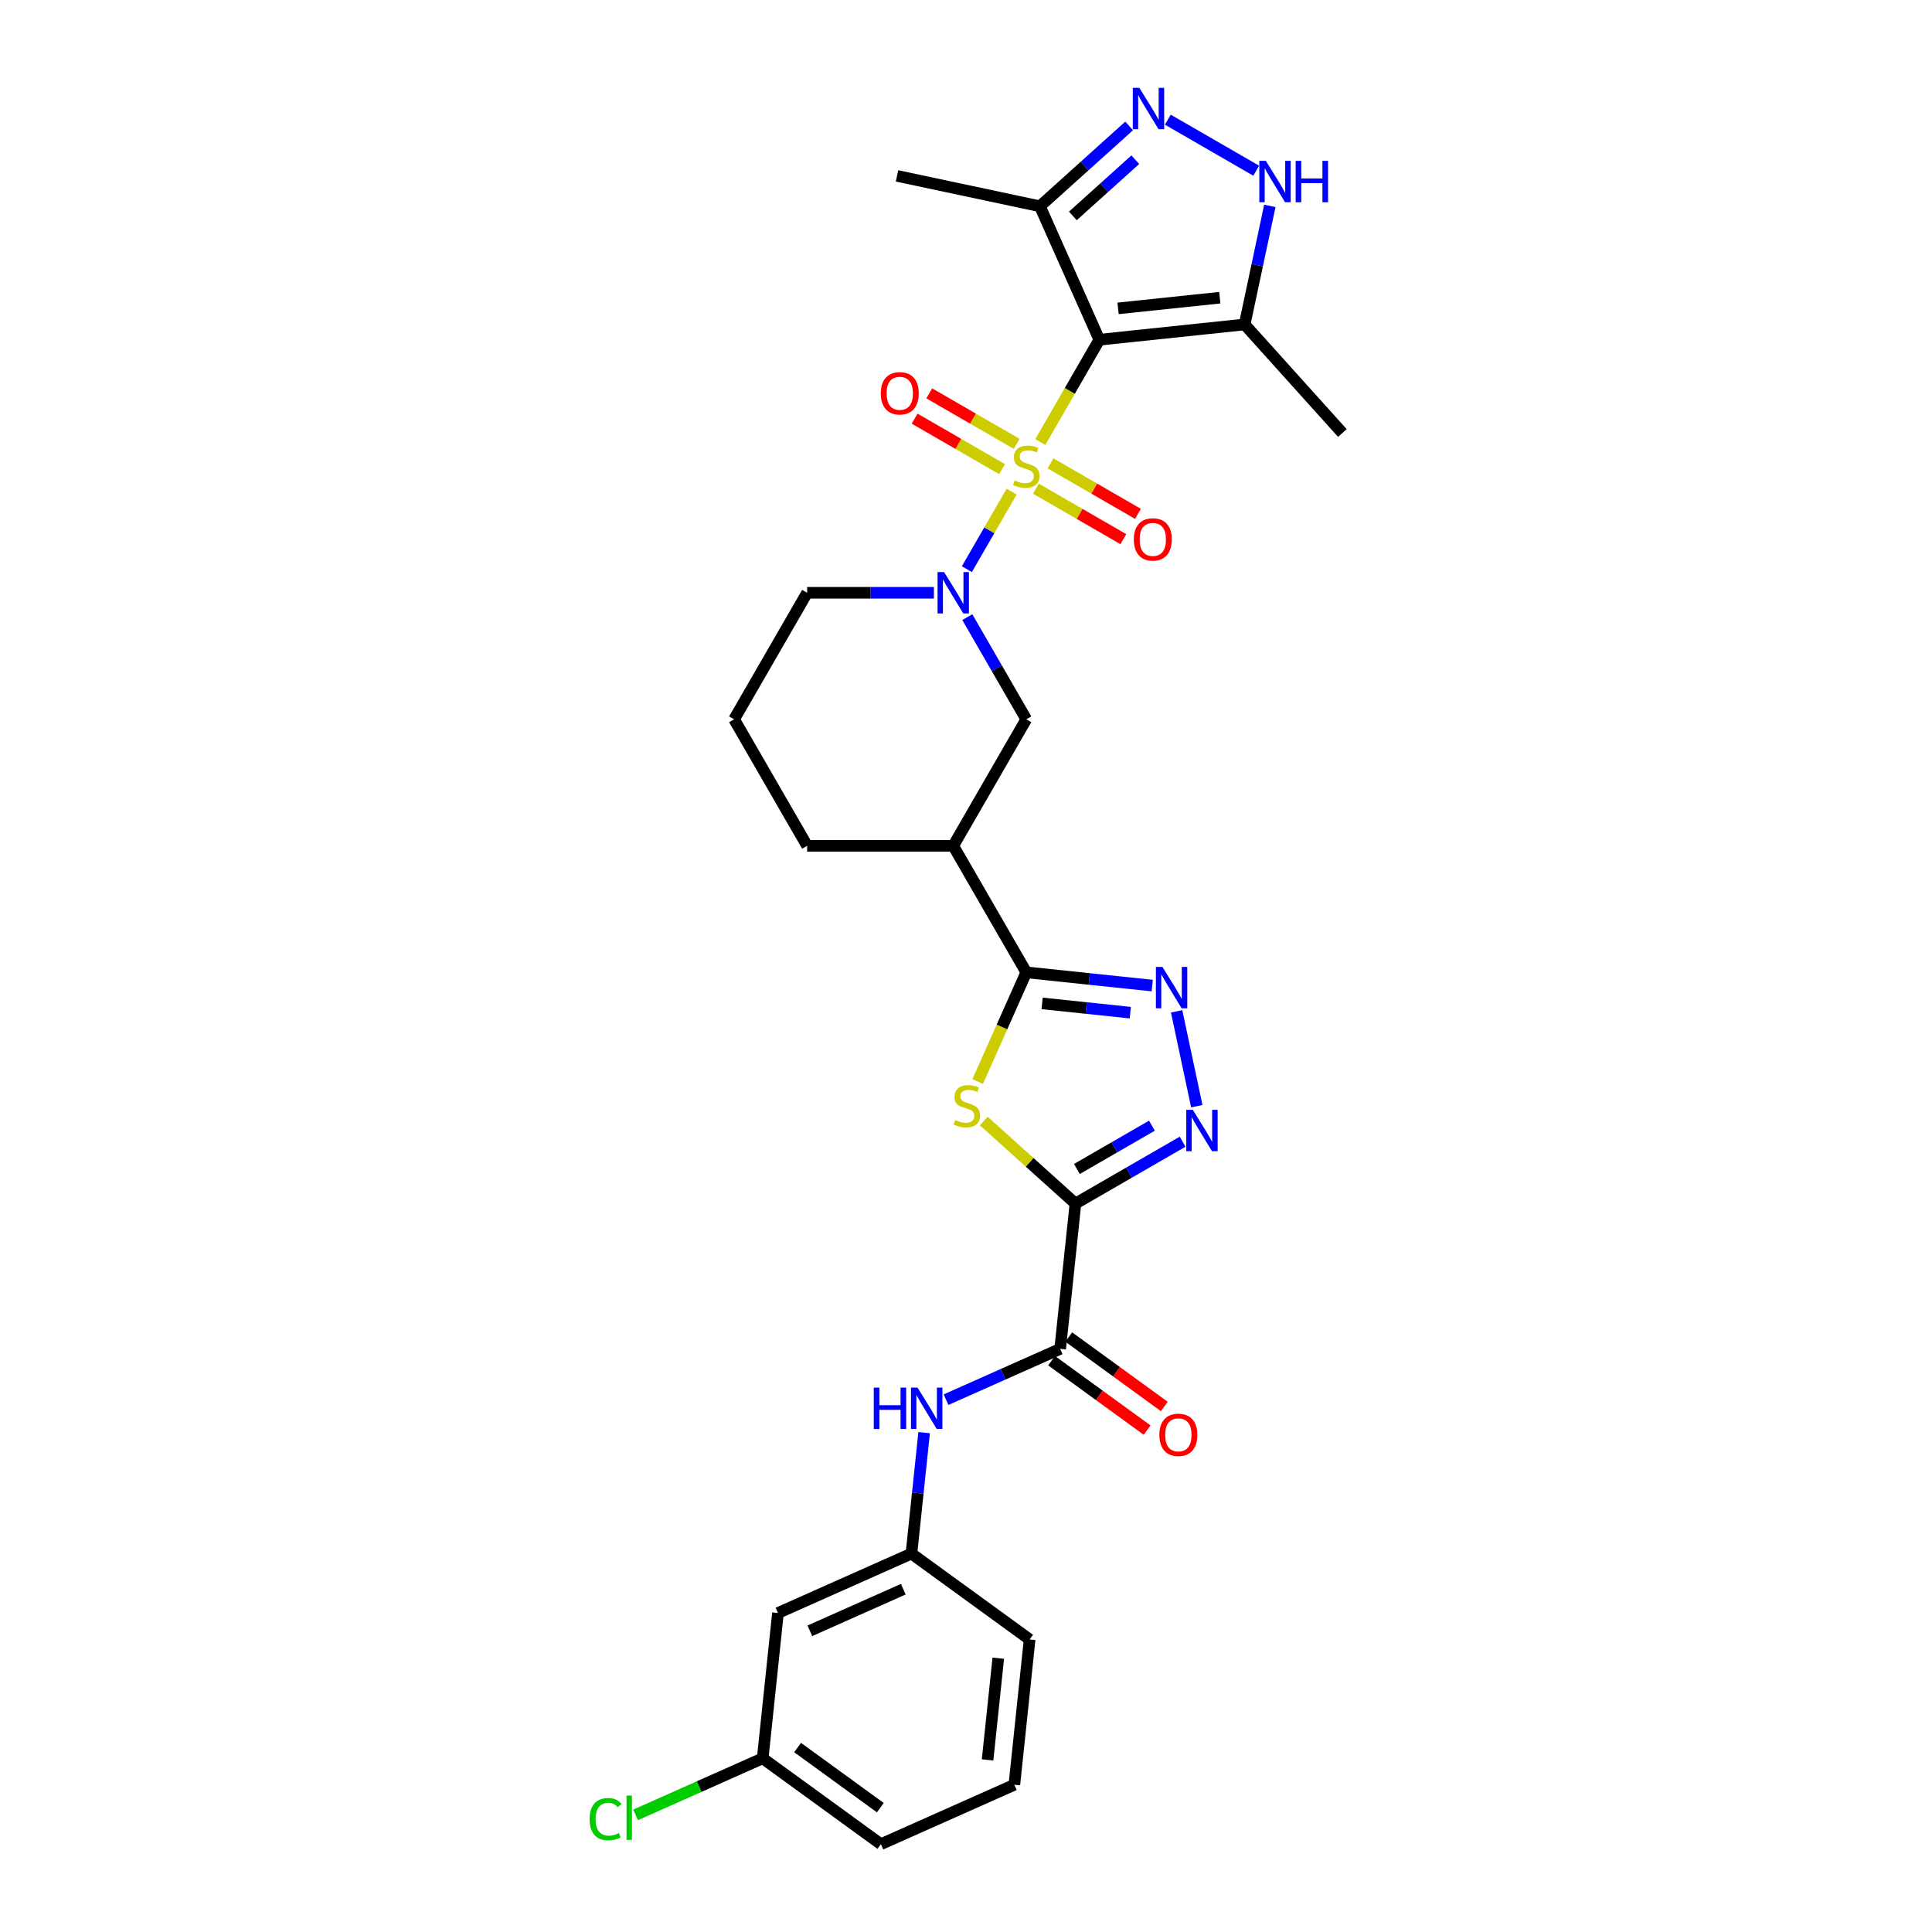 <?xml version='1.0' encoding='iso-8859-1'?>
<svg version='1.1' baseProfile='full'
              xmlns='http://www.w3.org/2000/svg'
                      xmlns:rdkit='http://www.rdkit.org/xml'
                      xmlns:xlink='http://www.w3.org/1999/xlink'
                  xml:space='preserve'
width='1000px' height='1000px' viewBox='0 0 1000 1000'>
<!-- END OF HEADER -->
<rect style='opacity:1.0;fill:#FFFFFF;stroke:none' width='1000' height='1000' x='0' y='0'> </rect>
<path class='bond-0' d='M 538.463,228.764 L 553.74,202.304' style='fill:none;fill-rule:evenodd;stroke:#CCCC00;stroke-width:6px;stroke-linecap:butt;stroke-linejoin:miter;stroke-opacity:1' />
<path class='bond-0' d='M 553.74,202.304 L 569.016,175.844' style='fill:none;fill-rule:evenodd;stroke:#000000;stroke-width:6px;stroke-linecap:butt;stroke-linejoin:miter;stroke-opacity:1' />
<path class='bond-3' d='M 523.619,254.475 L 512.035,274.538' style='fill:none;fill-rule:evenodd;stroke:#CCCC00;stroke-width:6px;stroke-linecap:butt;stroke-linejoin:miter;stroke-opacity:1' />
<path class='bond-3' d='M 512.035,274.538 L 500.451,294.602' style='fill:none;fill-rule:evenodd;stroke:#0000FF;stroke-width:6px;stroke-linecap:butt;stroke-linejoin:miter;stroke-opacity:1' />
<path class='bond-15' d='M 526.231,229.727 L 503.599,216.661' style='fill:none;fill-rule:evenodd;stroke:#CCCC00;stroke-width:6px;stroke-linecap:butt;stroke-linejoin:miter;stroke-opacity:1' />
<path class='bond-15' d='M 503.599,216.661 L 480.967,203.595' style='fill:none;fill-rule:evenodd;stroke:#FF0000;stroke-width:6px;stroke-linecap:butt;stroke-linejoin:miter;stroke-opacity:1' />
<path class='bond-15' d='M 518.669,242.825 L 496.037,229.759' style='fill:none;fill-rule:evenodd;stroke:#CCCC00;stroke-width:6px;stroke-linecap:butt;stroke-linejoin:miter;stroke-opacity:1' />
<path class='bond-15' d='M 496.037,229.759 L 473.406,216.692' style='fill:none;fill-rule:evenodd;stroke:#FF0000;stroke-width:6px;stroke-linecap:butt;stroke-linejoin:miter;stroke-opacity:1' />
<path class='bond-16' d='M 536.182,252.937 L 558.814,266.003' style='fill:none;fill-rule:evenodd;stroke:#CCCC00;stroke-width:6px;stroke-linecap:butt;stroke-linejoin:miter;stroke-opacity:1' />
<path class='bond-16' d='M 558.814,266.003 L 581.446,279.069' style='fill:none;fill-rule:evenodd;stroke:#FF0000;stroke-width:6px;stroke-linecap:butt;stroke-linejoin:miter;stroke-opacity:1' />
<path class='bond-16' d='M 543.744,239.839 L 566.376,252.905' style='fill:none;fill-rule:evenodd;stroke:#CCCC00;stroke-width:6px;stroke-linecap:butt;stroke-linejoin:miter;stroke-opacity:1' />
<path class='bond-16' d='M 566.376,252.905 L 589.008,265.972' style='fill:none;fill-rule:evenodd;stroke:#FF0000;stroke-width:6px;stroke-linecap:butt;stroke-linejoin:miter;stroke-opacity:1' />
<path class='bond-8' d='M 569.016,175.844 L 644.222,167.939' style='fill:none;fill-rule:evenodd;stroke:#000000;stroke-width:6px;stroke-linecap:butt;stroke-linejoin:miter;stroke-opacity:1' />
<path class='bond-8' d='M 578.716,159.617 L 631.36,154.084' style='fill:none;fill-rule:evenodd;stroke:#000000;stroke-width:6px;stroke-linecap:butt;stroke-linejoin:miter;stroke-opacity:1' />
<path class='bond-11' d='M 569.016,175.844 L 538.259,106.762' style='fill:none;fill-rule:evenodd;stroke:#000000;stroke-width:6px;stroke-linecap:butt;stroke-linejoin:miter;stroke-opacity:1' />
<path class='bond-1' d='M 556.646,622.967 L 532.926,601.61' style='fill:none;fill-rule:evenodd;stroke:#000000;stroke-width:6px;stroke-linecap:butt;stroke-linejoin:miter;stroke-opacity:1' />
<path class='bond-1' d='M 532.926,601.61 L 509.206,580.252' style='fill:none;fill-rule:evenodd;stroke:#CCCC00;stroke-width:6px;stroke-linecap:butt;stroke-linejoin:miter;stroke-opacity:1' />
<path class='bond-9' d='M 556.646,622.967 L 548.741,698.172' style='fill:none;fill-rule:evenodd;stroke:#000000;stroke-width:6px;stroke-linecap:butt;stroke-linejoin:miter;stroke-opacity:1' />
<path class='bond-32' d='M 556.646,622.967 L 584.384,606.952' style='fill:none;fill-rule:evenodd;stroke:#000000;stroke-width:6px;stroke-linecap:butt;stroke-linejoin:miter;stroke-opacity:1' />
<path class='bond-32' d='M 584.384,606.952 L 612.122,590.938' style='fill:none;fill-rule:evenodd;stroke:#0000FF;stroke-width:6px;stroke-linecap:butt;stroke-linejoin:miter;stroke-opacity:1' />
<path class='bond-32' d='M 557.405,605.065 L 576.822,593.855' style='fill:none;fill-rule:evenodd;stroke:#000000;stroke-width:6px;stroke-linecap:butt;stroke-linejoin:miter;stroke-opacity:1' />
<path class='bond-32' d='M 576.822,593.855 L 596.239,582.644' style='fill:none;fill-rule:evenodd;stroke:#0000FF;stroke-width:6px;stroke-linecap:butt;stroke-linejoin:miter;stroke-opacity:1' />
<path class='bond-2' d='M 506.045,559.8 L 518.626,531.543' style='fill:none;fill-rule:evenodd;stroke:#CCCC00;stroke-width:6px;stroke-linecap:butt;stroke-linejoin:miter;stroke-opacity:1' />
<path class='bond-2' d='M 518.626,531.543 L 531.207,503.286' style='fill:none;fill-rule:evenodd;stroke:#000000;stroke-width:6px;stroke-linecap:butt;stroke-linejoin:miter;stroke-opacity:1' />
<path class='bond-13' d='M 500.671,319.419 L 515.939,345.864' style='fill:none;fill-rule:evenodd;stroke:#0000FF;stroke-width:6px;stroke-linecap:butt;stroke-linejoin:miter;stroke-opacity:1' />
<path class='bond-13' d='M 515.939,345.864 L 531.207,372.309' style='fill:none;fill-rule:evenodd;stroke:#000000;stroke-width:6px;stroke-linecap:butt;stroke-linejoin:miter;stroke-opacity:1' />
<path class='bond-20' d='M 483.385,306.82 L 450.581,306.82' style='fill:none;fill-rule:evenodd;stroke:#0000FF;stroke-width:6px;stroke-linecap:butt;stroke-linejoin:miter;stroke-opacity:1' />
<path class='bond-20' d='M 450.581,306.82 L 417.777,306.82' style='fill:none;fill-rule:evenodd;stroke:#000000;stroke-width:6px;stroke-linecap:butt;stroke-linejoin:miter;stroke-opacity:1' />
<path class='bond-4' d='M 531.207,503.286 L 493.397,437.797' style='fill:none;fill-rule:evenodd;stroke:#000000;stroke-width:6px;stroke-linecap:butt;stroke-linejoin:miter;stroke-opacity:1' />
<path class='bond-6' d='M 531.207,503.286 L 563.803,506.712' style='fill:none;fill-rule:evenodd;stroke:#000000;stroke-width:6px;stroke-linecap:butt;stroke-linejoin:miter;stroke-opacity:1' />
<path class='bond-6' d='M 563.803,506.712 L 596.4,510.138' style='fill:none;fill-rule:evenodd;stroke:#0000FF;stroke-width:6px;stroke-linecap:butt;stroke-linejoin:miter;stroke-opacity:1' />
<path class='bond-6' d='M 539.405,519.355 L 562.222,521.753' style='fill:none;fill-rule:evenodd;stroke:#000000;stroke-width:6px;stroke-linecap:butt;stroke-linejoin:miter;stroke-opacity:1' />
<path class='bond-6' d='M 562.222,521.753 L 585.04,524.151' style='fill:none;fill-rule:evenodd;stroke:#0000FF;stroke-width:6px;stroke-linecap:butt;stroke-linejoin:miter;stroke-opacity:1' />
<path class='bond-5' d='M 619.456,572.559 L 609.021,523.466' style='fill:none;fill-rule:evenodd;stroke:#0000FF;stroke-width:6px;stroke-linecap:butt;stroke-linejoin:miter;stroke-opacity:1' />
<path class='bond-7' d='M 584.443,65.177 L 561.351,85.969' style='fill:none;fill-rule:evenodd;stroke:#0000FF;stroke-width:6px;stroke-linecap:butt;stroke-linejoin:miter;stroke-opacity:1' />
<path class='bond-7' d='M 561.351,85.969 L 538.259,106.762' style='fill:none;fill-rule:evenodd;stroke:#000000;stroke-width:6px;stroke-linecap:butt;stroke-linejoin:miter;stroke-opacity:1' />
<path class='bond-7' d='M 587.636,82.654 L 571.471,97.209' style='fill:none;fill-rule:evenodd;stroke:#0000FF;stroke-width:6px;stroke-linecap:butt;stroke-linejoin:miter;stroke-opacity:1' />
<path class='bond-7' d='M 571.471,97.209 L 555.307,111.763' style='fill:none;fill-rule:evenodd;stroke:#000000;stroke-width:6px;stroke-linecap:butt;stroke-linejoin:miter;stroke-opacity:1' />
<path class='bond-30' d='M 604.468,61.943 L 650.221,88.359' style='fill:none;fill-rule:evenodd;stroke:#0000FF;stroke-width:6px;stroke-linecap:butt;stroke-linejoin:miter;stroke-opacity:1' />
<path class='bond-10' d='M 644.222,167.939 L 650.744,137.255' style='fill:none;fill-rule:evenodd;stroke:#000000;stroke-width:6px;stroke-linecap:butt;stroke-linejoin:miter;stroke-opacity:1' />
<path class='bond-10' d='M 650.744,137.255 L 657.266,106.57' style='fill:none;fill-rule:evenodd;stroke:#0000FF;stroke-width:6px;stroke-linecap:butt;stroke-linejoin:miter;stroke-opacity:1' />
<path class='bond-24' d='M 644.222,167.939 L 694.821,224.135' style='fill:none;fill-rule:evenodd;stroke:#000000;stroke-width:6px;stroke-linecap:butt;stroke-linejoin:miter;stroke-opacity:1' />
<path class='bond-14' d='M 548.741,698.172 L 519.206,711.322' style='fill:none;fill-rule:evenodd;stroke:#000000;stroke-width:6px;stroke-linecap:butt;stroke-linejoin:miter;stroke-opacity:1' />
<path class='bond-14' d='M 519.206,711.322 L 489.671,724.472' style='fill:none;fill-rule:evenodd;stroke:#0000FF;stroke-width:6px;stroke-linecap:butt;stroke-linejoin:miter;stroke-opacity:1' />
<path class='bond-18' d='M 544.297,704.29 L 569.025,722.256' style='fill:none;fill-rule:evenodd;stroke:#000000;stroke-width:6px;stroke-linecap:butt;stroke-linejoin:miter;stroke-opacity:1' />
<path class='bond-18' d='M 569.025,722.256 L 593.753,740.222' style='fill:none;fill-rule:evenodd;stroke:#FF0000;stroke-width:6px;stroke-linecap:butt;stroke-linejoin:miter;stroke-opacity:1' />
<path class='bond-18' d='M 553.186,692.055 L 577.914,710.021' style='fill:none;fill-rule:evenodd;stroke:#000000;stroke-width:6px;stroke-linecap:butt;stroke-linejoin:miter;stroke-opacity:1' />
<path class='bond-18' d='M 577.914,710.021 L 602.643,727.987' style='fill:none;fill-rule:evenodd;stroke:#FF0000;stroke-width:6px;stroke-linecap:butt;stroke-linejoin:miter;stroke-opacity:1' />
<path class='bond-25' d='M 538.259,106.762 L 464.292,91.039' style='fill:none;fill-rule:evenodd;stroke:#000000;stroke-width:6px;stroke-linecap:butt;stroke-linejoin:miter;stroke-opacity:1' />
<path class='bond-12' d='M 493.397,437.797 L 531.207,372.309' style='fill:none;fill-rule:evenodd;stroke:#000000;stroke-width:6px;stroke-linecap:butt;stroke-linejoin:miter;stroke-opacity:1' />
<path class='bond-31' d='M 493.397,437.797 L 417.777,437.797' style='fill:none;fill-rule:evenodd;stroke:#000000;stroke-width:6px;stroke-linecap:butt;stroke-linejoin:miter;stroke-opacity:1' />
<path class='bond-17' d='M 478.335,741.528 L 475.045,772.831' style='fill:none;fill-rule:evenodd;stroke:#0000FF;stroke-width:6px;stroke-linecap:butt;stroke-linejoin:miter;stroke-opacity:1' />
<path class='bond-17' d='M 475.045,772.831 L 471.755,804.135' style='fill:none;fill-rule:evenodd;stroke:#000000;stroke-width:6px;stroke-linecap:butt;stroke-linejoin:miter;stroke-opacity:1' />
<path class='bond-19' d='M 471.755,804.135 L 402.673,834.892' style='fill:none;fill-rule:evenodd;stroke:#000000;stroke-width:6px;stroke-linecap:butt;stroke-linejoin:miter;stroke-opacity:1' />
<path class='bond-19' d='M 467.544,822.565 L 419.187,844.095' style='fill:none;fill-rule:evenodd;stroke:#000000;stroke-width:6px;stroke-linecap:butt;stroke-linejoin:miter;stroke-opacity:1' />
<path class='bond-28' d='M 471.755,804.135 L 532.933,848.583' style='fill:none;fill-rule:evenodd;stroke:#000000;stroke-width:6px;stroke-linecap:butt;stroke-linejoin:miter;stroke-opacity:1' />
<path class='bond-21' d='M 402.673,834.892 L 394.769,910.097' style='fill:none;fill-rule:evenodd;stroke:#000000;stroke-width:6px;stroke-linecap:butt;stroke-linejoin:miter;stroke-opacity:1' />
<path class='bond-26' d='M 417.777,306.82 L 379.968,372.309' style='fill:none;fill-rule:evenodd;stroke:#000000;stroke-width:6px;stroke-linecap:butt;stroke-linejoin:miter;stroke-opacity:1' />
<path class='bond-22' d='M 394.769,910.097 L 361.869,924.745' style='fill:none;fill-rule:evenodd;stroke:#000000;stroke-width:6px;stroke-linecap:butt;stroke-linejoin:miter;stroke-opacity:1' />
<path class='bond-22' d='M 361.869,924.745 L 328.969,939.393' style='fill:none;fill-rule:evenodd;stroke:#00CC00;stroke-width:6px;stroke-linecap:butt;stroke-linejoin:miter;stroke-opacity:1' />
<path class='bond-33' d='M 394.769,910.097 L 455.946,954.545' style='fill:none;fill-rule:evenodd;stroke:#000000;stroke-width:6px;stroke-linecap:butt;stroke-linejoin:miter;stroke-opacity:1' />
<path class='bond-33' d='M 412.835,904.529 L 455.659,935.643' style='fill:none;fill-rule:evenodd;stroke:#000000;stroke-width:6px;stroke-linecap:butt;stroke-linejoin:miter;stroke-opacity:1' />
<path class='bond-23' d='M 417.777,437.797 L 379.968,372.309' style='fill:none;fill-rule:evenodd;stroke:#000000;stroke-width:6px;stroke-linecap:butt;stroke-linejoin:miter;stroke-opacity:1' />
<path class='bond-27' d='M 525.028,923.788 L 532.933,848.583' style='fill:none;fill-rule:evenodd;stroke:#000000;stroke-width:6px;stroke-linecap:butt;stroke-linejoin:miter;stroke-opacity:1' />
<path class='bond-27' d='M 511.173,910.927 L 516.706,858.283' style='fill:none;fill-rule:evenodd;stroke:#000000;stroke-width:6px;stroke-linecap:butt;stroke-linejoin:miter;stroke-opacity:1' />
<path class='bond-29' d='M 525.028,923.788 L 455.946,954.545' style='fill:none;fill-rule:evenodd;stroke:#000000;stroke-width:6px;stroke-linecap:butt;stroke-linejoin:miter;stroke-opacity:1' />
<path  class='atom-0' d='M 525.157 248.682
Q 525.399 248.773, 526.397 249.196
Q 527.395 249.62, 528.484 249.892
Q 529.604 250.134, 530.693 250.134
Q 532.719 250.134, 533.899 249.166
Q 535.078 248.168, 535.078 246.444
Q 535.078 245.264, 534.473 244.538
Q 533.899 243.812, 532.991 243.419
Q 532.084 243.026, 530.572 242.572
Q 528.666 241.997, 527.516 241.453
Q 526.397 240.909, 525.581 239.759
Q 524.794 238.61, 524.794 236.674
Q 524.794 233.982, 526.609 232.318
Q 528.454 230.654, 532.084 230.654
Q 534.564 230.654, 537.377 231.834
L 536.682 234.163
Q 534.111 233.105, 532.175 233.105
Q 530.088 233.105, 528.938 233.982
Q 527.789 234.829, 527.819 236.311
Q 527.819 237.46, 528.394 238.156
Q 528.999 238.852, 529.846 239.245
Q 530.723 239.638, 532.175 240.092
Q 534.111 240.697, 535.26 241.302
Q 536.409 241.907, 537.226 243.147
Q 538.073 244.357, 538.073 246.444
Q 538.073 249.408, 536.077 251.011
Q 534.111 252.584, 530.813 252.584
Q 528.908 252.584, 527.456 252.161
Q 526.034 251.767, 524.34 251.072
L 525.157 248.682
' fill='#CCCC00'/>
<path  class='atom-3' d='M 494.4 579.718
Q 494.642 579.809, 495.64 580.232
Q 496.638 580.656, 497.727 580.928
Q 498.846 581.17, 499.935 581.17
Q 501.962 581.17, 503.142 580.202
Q 504.321 579.204, 504.321 577.48
Q 504.321 576.3, 503.716 575.574
Q 503.142 574.848, 502.234 574.455
Q 501.327 574.062, 499.814 573.608
Q 497.909 573.033, 496.759 572.489
Q 495.64 571.944, 494.823 570.795
Q 494.037 569.645, 494.037 567.71
Q 494.037 565.017, 495.852 563.354
Q 497.697 561.69, 501.327 561.69
Q 503.807 561.69, 506.62 562.87
L 505.924 565.199
Q 503.353 564.14, 501.417 564.14
Q 499.33 564.14, 498.181 565.017
Q 497.031 565.864, 497.062 567.347
Q 497.062 568.496, 497.636 569.192
Q 498.241 569.887, 499.088 570.281
Q 499.966 570.674, 501.417 571.128
Q 503.353 571.732, 504.503 572.337
Q 505.652 572.942, 506.469 574.183
Q 507.316 575.392, 507.316 577.48
Q 507.316 580.444, 505.319 582.047
Q 503.353 583.62, 500.056 583.62
Q 498.151 583.62, 496.699 583.196
Q 495.277 582.803, 493.583 582.107
L 494.4 579.718
' fill='#CCCC00'/>
<path  class='atom-4' d='M 488.663 296.113
L 495.681 307.456
Q 496.376 308.575, 497.496 310.601
Q 498.615 312.628, 498.675 312.749
L 498.675 296.113
L 501.518 296.113
L 501.518 317.528
L 498.584 317.528
L 491.053 305.127
Q 490.176 303.675, 489.238 302.011
Q 488.33 300.347, 488.058 299.833
L 488.058 317.528
L 485.275 317.528
L 485.275 296.113
L 488.663 296.113
' fill='#0000FF'/>
<path  class='atom-6' d='M 617.4 574.45
L 624.418 585.792
Q 625.114 586.912, 626.233 588.938
Q 627.352 590.965, 627.412 591.086
L 627.412 574.45
L 630.256 574.45
L 630.256 595.865
L 627.322 595.865
L 619.79 583.463
Q 618.913 582.011, 617.975 580.348
Q 617.068 578.684, 616.795 578.17
L 616.795 595.865
L 614.013 595.865
L 614.013 574.45
L 617.4 574.45
' fill='#0000FF'/>
<path  class='atom-7' d='M 601.678 500.482
L 608.696 511.825
Q 609.391 512.945, 610.511 514.971
Q 611.63 516.998, 611.69 517.119
L 611.69 500.482
L 614.534 500.482
L 614.534 521.898
L 611.6 521.898
L 604.068 509.496
Q 603.191 508.044, 602.253 506.381
Q 601.346 504.717, 601.073 504.203
L 601.073 521.898
L 598.29 521.898
L 598.29 500.482
L 601.678 500.482
' fill='#0000FF'/>
<path  class='atom-8' d='M 589.722 45.455
L 596.739 56.797
Q 597.435 57.917, 598.554 59.943
Q 599.673 61.97, 599.734 62.091
L 599.734 45.455
L 602.577 45.455
L 602.577 66.87
L 599.643 66.87
L 592.111 54.468
Q 591.234 53.017, 590.296 51.353
Q 589.389 49.689, 589.117 49.175
L 589.117 66.87
L 586.334 66.87
L 586.334 45.455
L 589.722 45.455
' fill='#0000FF'/>
<path  class='atom-11' d='M 655.21 83.264
L 662.228 94.607
Q 662.923 95.726, 664.043 97.753
Q 665.162 99.78, 665.222 99.901
L 665.222 83.264
L 668.066 83.264
L 668.066 104.68
L 665.131 104.68
L 657.6 92.278
Q 656.723 90.826, 655.785 89.163
Q 654.877 87.499, 654.605 86.985
L 654.605 104.68
L 651.822 104.68
L 651.822 83.264
L 655.21 83.264
' fill='#0000FF'/>
<path  class='atom-11' d='M 670.637 83.264
L 673.54 83.264
L 673.54 92.369
L 684.49 92.369
L 684.49 83.264
L 687.394 83.264
L 687.394 104.68
L 684.49 104.68
L 684.49 94.789
L 673.54 94.789
L 673.54 104.68
L 670.637 104.68
L 670.637 83.264
' fill='#0000FF'/>
<path  class='atom-15' d='M 452.27 718.222
L 455.174 718.222
L 455.174 727.326
L 466.124 727.326
L 466.124 718.222
L 469.027 718.222
L 469.027 739.637
L 466.124 739.637
L 466.124 729.746
L 455.174 729.746
L 455.174 739.637
L 452.27 739.637
L 452.27 718.222
' fill='#0000FF'/>
<path  class='atom-15' d='M 474.926 718.222
L 481.943 729.565
Q 482.639 730.684, 483.758 732.711
Q 484.877 734.737, 484.938 734.858
L 484.938 718.222
L 487.781 718.222
L 487.781 739.637
L 484.847 739.637
L 477.315 727.236
Q 476.438 725.784, 475.5 724.12
Q 474.593 722.457, 474.321 721.942
L 474.321 739.637
L 471.538 739.637
L 471.538 718.222
L 474.926 718.222
' fill='#0000FF'/>
<path  class='atom-16' d='M 455.888 203.583
Q 455.888 198.441, 458.429 195.567
Q 460.969 192.693, 465.718 192.693
Q 470.467 192.693, 473.008 195.567
Q 475.549 198.441, 475.549 203.583
Q 475.549 208.785, 472.978 211.75
Q 470.407 214.684, 465.718 214.684
Q 461 214.684, 458.429 211.75
Q 455.888 208.816, 455.888 203.583
M 465.718 212.264
Q 468.985 212.264, 470.739 210.086
Q 472.524 207.878, 472.524 203.583
Q 472.524 199.378, 470.739 197.261
Q 468.985 195.113, 465.718 195.113
Q 462.452 195.113, 460.667 197.231
Q 458.913 199.348, 458.913 203.583
Q 458.913 207.908, 460.667 210.086
Q 462.452 212.264, 465.718 212.264
' fill='#FF0000'/>
<path  class='atom-17' d='M 586.865 279.202
Q 586.865 274.06, 589.405 271.187
Q 591.946 268.313, 596.695 268.313
Q 601.444 268.313, 603.985 271.187
Q 606.526 274.06, 606.526 279.202
Q 606.526 284.405, 603.955 287.369
Q 601.384 290.303, 596.695 290.303
Q 591.977 290.303, 589.405 287.369
Q 586.865 284.435, 586.865 279.202
M 596.695 287.883
Q 599.962 287.883, 601.716 285.706
Q 603.501 283.497, 603.501 279.202
Q 603.501 274.998, 601.716 272.88
Q 599.962 270.733, 596.695 270.733
Q 593.428 270.733, 591.644 272.85
Q 589.889 274.968, 589.889 279.202
Q 589.889 283.528, 591.644 285.706
Q 593.428 287.883, 596.695 287.883
' fill='#FF0000'/>
<path  class='atom-19' d='M 600.088 742.681
Q 600.088 737.539, 602.629 734.665
Q 605.17 731.792, 609.919 731.792
Q 614.668 731.792, 617.209 734.665
Q 619.749 737.539, 619.749 742.681
Q 619.749 747.883, 617.178 750.848
Q 614.607 753.782, 609.919 753.782
Q 605.2 753.782, 602.629 750.848
Q 600.088 747.914, 600.088 742.681
M 609.919 751.362
Q 613.186 751.362, 614.94 749.184
Q 616.725 746.976, 616.725 742.681
Q 616.725 738.476, 614.94 736.359
Q 613.186 734.211, 609.919 734.211
Q 606.652 734.211, 604.867 736.329
Q 603.113 738.446, 603.113 742.681
Q 603.113 747.006, 604.867 749.184
Q 606.652 751.362, 609.919 751.362
' fill='#FF0000'/>
<path  class='atom-23' d='M 305.179 941.596
Q 305.179 936.272, 307.659 933.489
Q 310.17 930.676, 314.919 930.676
Q 319.335 930.676, 321.694 933.792
L 319.698 935.425
Q 317.974 933.157, 314.919 933.157
Q 311.682 933.157, 309.958 935.334
Q 308.264 937.482, 308.264 941.596
Q 308.264 945.83, 310.019 948.008
Q 311.803 950.186, 315.251 950.186
Q 317.611 950.186, 320.363 948.764
L 321.21 951.033
Q 320.091 951.759, 318.397 952.182
Q 316.703 952.606, 314.828 952.606
Q 310.17 952.606, 307.659 949.763
Q 305.179 946.919, 305.179 941.596
' fill='#00CC00'/>
<path  class='atom-23' d='M 324.295 929.376
L 327.078 929.376
L 327.078 952.334
L 324.295 952.334
L 324.295 929.376
' fill='#00CC00'/>
</svg>
